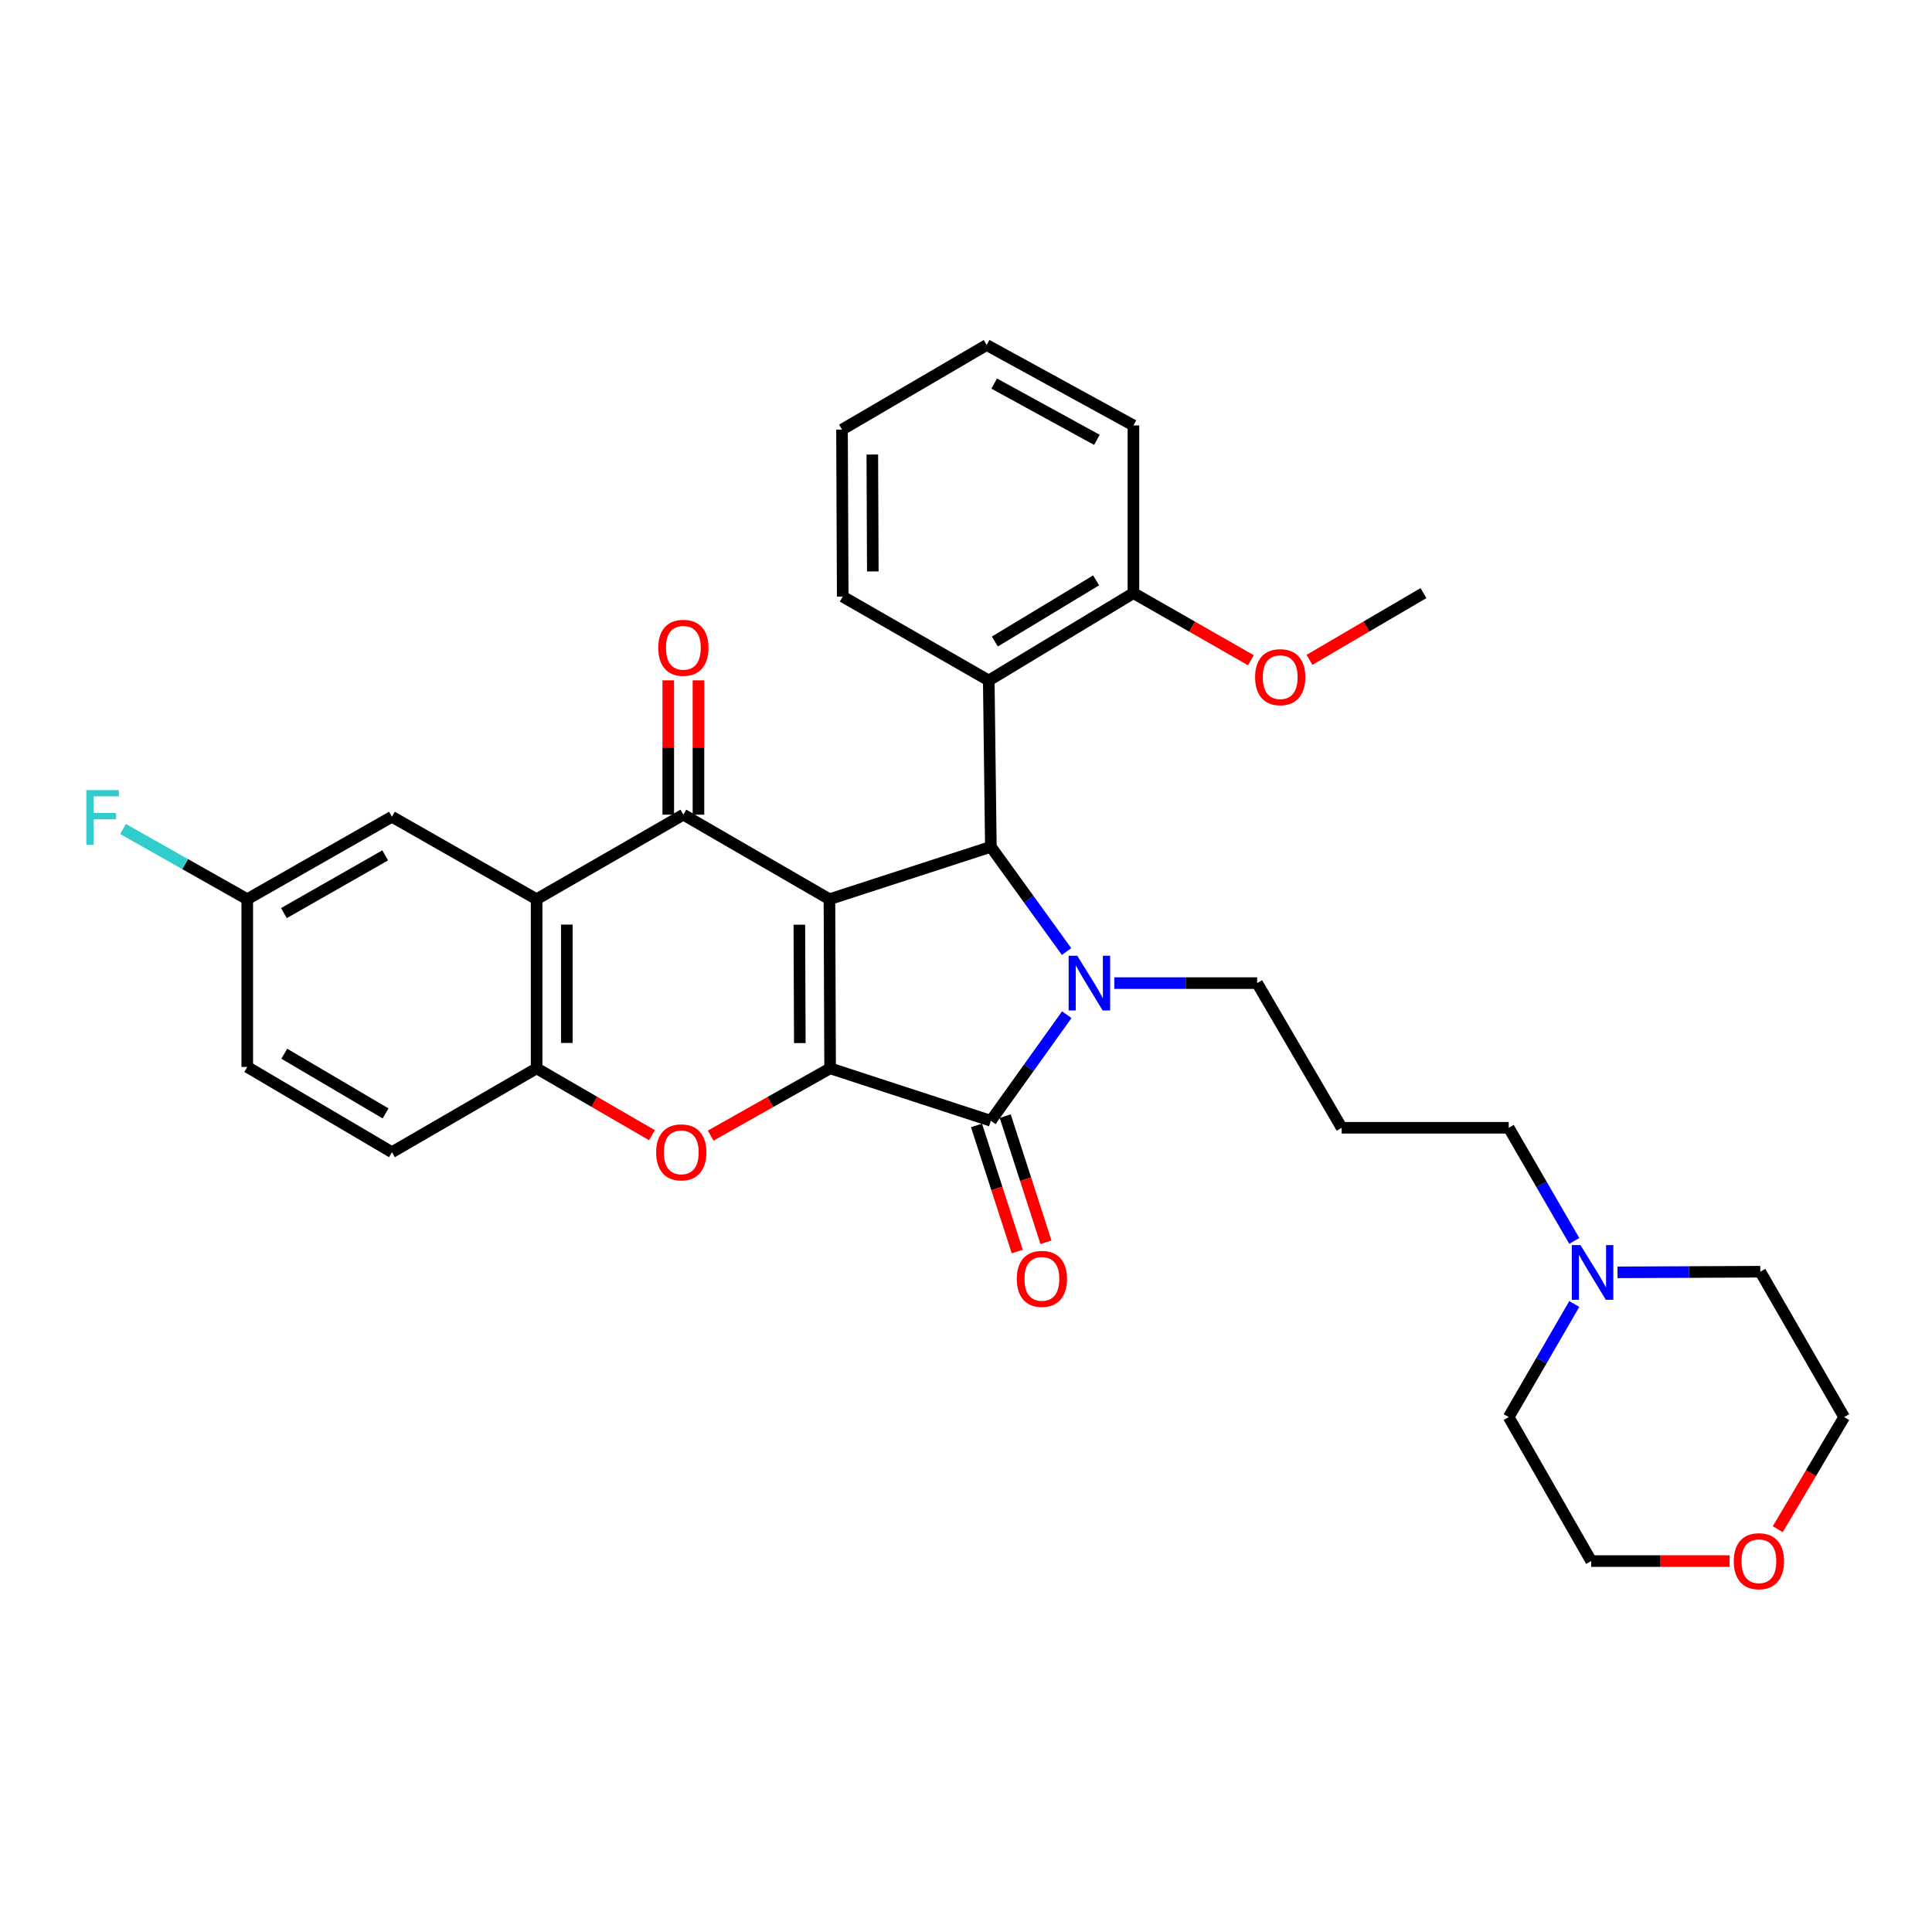<?xml version='1.0' encoding='iso-8859-1'?>
<svg version='1.1' baseProfile='full'
              xmlns='http://www.w3.org/2000/svg'
                      xmlns:rdkit='http://www.rdkit.org/xml'
                      xmlns:xlink='http://www.w3.org/1999/xlink'
                  xml:space='preserve'
width='1000px' height='1000px' viewBox='0 0 1000 1000'>
<!-- END OF HEADER -->
<rect style='opacity:1.0;fill:#FFFFFF;stroke:none' width='1000' height='1000' x='0' y='0'> </rect>
<path class='bond-0' d='M 429.319,465.434 L 429.667,552.967' style='fill:none;fill-rule:evenodd;stroke:#000000;stroke-width:6px;stroke-linecap:butt;stroke-linejoin:miter;stroke-opacity:1' />
<path class='bond-0' d='M 413.741,478.626 L 413.984,539.899' style='fill:none;fill-rule:evenodd;stroke:#000000;stroke-width:6px;stroke-linecap:butt;stroke-linejoin:miter;stroke-opacity:1' />
<path class='bond-3' d='M 429.319,465.434 L 512.867,438.314' style='fill:none;fill-rule:evenodd;stroke:#000000;stroke-width:6px;stroke-linecap:butt;stroke-linejoin:miter;stroke-opacity:1' />
<path class='bond-4' d='M 429.319,465.434 L 353.709,421.667' style='fill:none;fill-rule:evenodd;stroke:#000000;stroke-width:6px;stroke-linecap:butt;stroke-linejoin:miter;stroke-opacity:1' />
<path class='bond-2' d='M 429.667,552.967 L 512.867,580.113' style='fill:none;fill-rule:evenodd;stroke:#000000;stroke-width:6px;stroke-linecap:butt;stroke-linejoin:miter;stroke-opacity:1' />
<path class='bond-5' d='M 429.667,552.967 L 398.751,570.387' style='fill:none;fill-rule:evenodd;stroke:#000000;stroke-width:6px;stroke-linecap:butt;stroke-linejoin:miter;stroke-opacity:1' />
<path class='bond-5' d='M 398.751,570.387 L 367.834,587.807' style='fill:none;fill-rule:evenodd;stroke:#FF0000;stroke-width:6px;stroke-linecap:butt;stroke-linejoin:miter;stroke-opacity:1' />
<path class='bond-1' d='M 552.056,492.517 L 532.461,465.415' style='fill:none;fill-rule:evenodd;stroke:#0000FF;stroke-width:6px;stroke-linecap:butt;stroke-linejoin:miter;stroke-opacity:1' />
<path class='bond-1' d='M 532.461,465.415 L 512.867,438.314' style='fill:none;fill-rule:evenodd;stroke:#000000;stroke-width:6px;stroke-linecap:butt;stroke-linejoin:miter;stroke-opacity:1' />
<path class='bond-15' d='M 576.778,508.853 L 613.733,508.853' style='fill:none;fill-rule:evenodd;stroke:#0000FF;stroke-width:6px;stroke-linecap:butt;stroke-linejoin:miter;stroke-opacity:1' />
<path class='bond-15' d='M 613.733,508.853 L 650.688,508.853' style='fill:none;fill-rule:evenodd;stroke:#000000;stroke-width:6px;stroke-linecap:butt;stroke-linejoin:miter;stroke-opacity:1' />
<path class='bond-32' d='M 552.165,525.204 L 532.516,552.658' style='fill:none;fill-rule:evenodd;stroke:#0000FF;stroke-width:6px;stroke-linecap:butt;stroke-linejoin:miter;stroke-opacity:1' />
<path class='bond-32' d='M 532.516,552.658 L 512.867,580.113' style='fill:none;fill-rule:evenodd;stroke:#000000;stroke-width:6px;stroke-linecap:butt;stroke-linejoin:miter;stroke-opacity:1' />
<path class='bond-9' d='M 505.43,582.516 L 515.978,615.157' style='fill:none;fill-rule:evenodd;stroke:#000000;stroke-width:6px;stroke-linecap:butt;stroke-linejoin:miter;stroke-opacity:1' />
<path class='bond-9' d='M 515.978,615.157 L 526.525,647.798' style='fill:none;fill-rule:evenodd;stroke:#FF0000;stroke-width:6px;stroke-linecap:butt;stroke-linejoin:miter;stroke-opacity:1' />
<path class='bond-9' d='M 520.304,577.71 L 530.851,610.351' style='fill:none;fill-rule:evenodd;stroke:#000000;stroke-width:6px;stroke-linecap:butt;stroke-linejoin:miter;stroke-opacity:1' />
<path class='bond-9' d='M 530.851,610.351 L 541.399,642.992' style='fill:none;fill-rule:evenodd;stroke:#FF0000;stroke-width:6px;stroke-linecap:butt;stroke-linejoin:miter;stroke-opacity:1' />
<path class='bond-8' d='M 512.867,438.314 L 511.781,352.213' style='fill:none;fill-rule:evenodd;stroke:#000000;stroke-width:6px;stroke-linecap:butt;stroke-linejoin:miter;stroke-opacity:1' />
<path class='bond-6' d='M 353.709,421.667 L 277.751,465.434' style='fill:none;fill-rule:evenodd;stroke:#000000;stroke-width:6px;stroke-linecap:butt;stroke-linejoin:miter;stroke-opacity:1' />
<path class='bond-10' d='M 361.525,421.667 L 361.525,386.904' style='fill:none;fill-rule:evenodd;stroke:#000000;stroke-width:6px;stroke-linecap:butt;stroke-linejoin:miter;stroke-opacity:1' />
<path class='bond-10' d='M 361.525,386.904 L 361.525,352.14' style='fill:none;fill-rule:evenodd;stroke:#FF0000;stroke-width:6px;stroke-linecap:butt;stroke-linejoin:miter;stroke-opacity:1' />
<path class='bond-10' d='M 345.894,421.667 L 345.894,386.904' style='fill:none;fill-rule:evenodd;stroke:#000000;stroke-width:6px;stroke-linecap:butt;stroke-linejoin:miter;stroke-opacity:1' />
<path class='bond-10' d='M 345.894,386.904 L 345.894,352.14' style='fill:none;fill-rule:evenodd;stroke:#FF0000;stroke-width:6px;stroke-linecap:butt;stroke-linejoin:miter;stroke-opacity:1' />
<path class='bond-33' d='M 337.46,587.586 L 307.606,570.276' style='fill:none;fill-rule:evenodd;stroke:#FF0000;stroke-width:6px;stroke-linecap:butt;stroke-linejoin:miter;stroke-opacity:1' />
<path class='bond-33' d='M 307.606,570.276 L 277.751,552.967' style='fill:none;fill-rule:evenodd;stroke:#000000;stroke-width:6px;stroke-linecap:butt;stroke-linejoin:miter;stroke-opacity:1' />
<path class='bond-7' d='M 277.751,465.434 L 277.751,552.967' style='fill:none;fill-rule:evenodd;stroke:#000000;stroke-width:6px;stroke-linecap:butt;stroke-linejoin:miter;stroke-opacity:1' />
<path class='bond-7' d='M 293.382,478.564 L 293.382,539.837' style='fill:none;fill-rule:evenodd;stroke:#000000;stroke-width:6px;stroke-linecap:butt;stroke-linejoin:miter;stroke-opacity:1' />
<path class='bond-12' d='M 277.751,465.434 L 202.87,422.752' style='fill:none;fill-rule:evenodd;stroke:#000000;stroke-width:6px;stroke-linecap:butt;stroke-linejoin:miter;stroke-opacity:1' />
<path class='bond-14' d='M 277.751,552.967 L 202.87,596.377' style='fill:none;fill-rule:evenodd;stroke:#000000;stroke-width:6px;stroke-linecap:butt;stroke-linejoin:miter;stroke-opacity:1' />
<path class='bond-13' d='M 511.781,352.213 L 586.662,306.988' style='fill:none;fill-rule:evenodd;stroke:#000000;stroke-width:6px;stroke-linecap:butt;stroke-linejoin:miter;stroke-opacity:1' />
<path class='bond-13' d='M 514.933,332.05 L 567.349,300.392' style='fill:none;fill-rule:evenodd;stroke:#000000;stroke-width:6px;stroke-linecap:butt;stroke-linejoin:miter;stroke-opacity:1' />
<path class='bond-23' d='M 511.781,352.213 L 436.188,308.803' style='fill:none;fill-rule:evenodd;stroke:#000000;stroke-width:6px;stroke-linecap:butt;stroke-linejoin:miter;stroke-opacity:1' />
<path class='bond-11' d='M 814.851,642.299 L 797.877,613.017' style='fill:none;fill-rule:evenodd;stroke:#0000FF;stroke-width:6px;stroke-linecap:butt;stroke-linejoin:miter;stroke-opacity:1' />
<path class='bond-11' d='M 797.877,613.017 L 780.903,583.734' style='fill:none;fill-rule:evenodd;stroke:#000000;stroke-width:6px;stroke-linecap:butt;stroke-linejoin:miter;stroke-opacity:1' />
<path class='bond-24' d='M 837.224,658.567 L 874.175,658.404' style='fill:none;fill-rule:evenodd;stroke:#0000FF;stroke-width:6px;stroke-linecap:butt;stroke-linejoin:miter;stroke-opacity:1' />
<path class='bond-24' d='M 874.175,658.404 L 911.126,658.241' style='fill:none;fill-rule:evenodd;stroke:#000000;stroke-width:6px;stroke-linecap:butt;stroke-linejoin:miter;stroke-opacity:1' />
<path class='bond-25' d='M 814.848,674.947 L 797.876,704.217' style='fill:none;fill-rule:evenodd;stroke:#0000FF;stroke-width:6px;stroke-linecap:butt;stroke-linejoin:miter;stroke-opacity:1' />
<path class='bond-25' d='M 797.876,704.217 L 780.903,733.487' style='fill:none;fill-rule:evenodd;stroke:#000000;stroke-width:6px;stroke-linecap:butt;stroke-linejoin:miter;stroke-opacity:1' />
<path class='bond-17' d='M 202.87,422.752 L 127.981,465.434' style='fill:none;fill-rule:evenodd;stroke:#000000;stroke-width:6px;stroke-linecap:butt;stroke-linejoin:miter;stroke-opacity:1' />
<path class='bond-17' d='M 199.377,442.735 L 146.954,472.612' style='fill:none;fill-rule:evenodd;stroke:#000000;stroke-width:6px;stroke-linecap:butt;stroke-linejoin:miter;stroke-opacity:1' />
<path class='bond-22' d='M 586.662,306.988 L 617.056,324.361' style='fill:none;fill-rule:evenodd;stroke:#000000;stroke-width:6px;stroke-linecap:butt;stroke-linejoin:miter;stroke-opacity:1' />
<path class='bond-22' d='M 617.056,324.361 L 647.45,341.734' style='fill:none;fill-rule:evenodd;stroke:#FF0000;stroke-width:6px;stroke-linecap:butt;stroke-linejoin:miter;stroke-opacity:1' />
<path class='bond-28' d='M 586.662,306.988 L 586.662,220.201' style='fill:none;fill-rule:evenodd;stroke:#000000;stroke-width:6px;stroke-linecap:butt;stroke-linejoin:miter;stroke-opacity:1' />
<path class='bond-34' d='M 202.87,596.377 L 127.981,552.255' style='fill:none;fill-rule:evenodd;stroke:#000000;stroke-width:6px;stroke-linecap:butt;stroke-linejoin:miter;stroke-opacity:1' />
<path class='bond-34' d='M 199.572,576.292 L 147.149,545.406' style='fill:none;fill-rule:evenodd;stroke:#000000;stroke-width:6px;stroke-linecap:butt;stroke-linejoin:miter;stroke-opacity:1' />
<path class='bond-18' d='M 650.688,508.853 L 694.455,583.734' style='fill:none;fill-rule:evenodd;stroke:#000000;stroke-width:6px;stroke-linecap:butt;stroke-linejoin:miter;stroke-opacity:1' />
<path class='bond-16' d='M 895.235,808.003 L 859.418,808.003' style='fill:none;fill-rule:evenodd;stroke:#FF0000;stroke-width:6px;stroke-linecap:butt;stroke-linejoin:miter;stroke-opacity:1' />
<path class='bond-16' d='M 859.418,808.003 L 823.602,808.003' style='fill:none;fill-rule:evenodd;stroke:#000000;stroke-width:6px;stroke-linecap:butt;stroke-linejoin:miter;stroke-opacity:1' />
<path class='bond-36' d='M 920.17,791.518 L 937.358,762.502' style='fill:none;fill-rule:evenodd;stroke:#FF0000;stroke-width:6px;stroke-linecap:butt;stroke-linejoin:miter;stroke-opacity:1' />
<path class='bond-36' d='M 937.358,762.502 L 954.545,733.487' style='fill:none;fill-rule:evenodd;stroke:#000000;stroke-width:6px;stroke-linecap:butt;stroke-linejoin:miter;stroke-opacity:1' />
<path class='bond-19' d='M 127.981,465.434 L 127.981,552.255' style='fill:none;fill-rule:evenodd;stroke:#000000;stroke-width:6px;stroke-linecap:butt;stroke-linejoin:miter;stroke-opacity:1' />
<path class='bond-20' d='M 127.981,465.434 L 95.83,447.262' style='fill:none;fill-rule:evenodd;stroke:#000000;stroke-width:6px;stroke-linecap:butt;stroke-linejoin:miter;stroke-opacity:1' />
<path class='bond-20' d='M 95.83,447.262 L 63.679,429.091' style='fill:none;fill-rule:evenodd;stroke:#33CCCC;stroke-width:6px;stroke-linecap:butt;stroke-linejoin:miter;stroke-opacity:1' />
<path class='bond-21' d='M 694.455,583.734 L 780.903,583.734' style='fill:none;fill-rule:evenodd;stroke:#000000;stroke-width:6px;stroke-linecap:butt;stroke-linejoin:miter;stroke-opacity:1' />
<path class='bond-29' d='M 677.786,341.544 L 707.287,324.266' style='fill:none;fill-rule:evenodd;stroke:#FF0000;stroke-width:6px;stroke-linecap:butt;stroke-linejoin:miter;stroke-opacity:1' />
<path class='bond-29' d='M 707.287,324.266 L 736.789,306.988' style='fill:none;fill-rule:evenodd;stroke:#000000;stroke-width:6px;stroke-linecap:butt;stroke-linejoin:miter;stroke-opacity:1' />
<path class='bond-30' d='M 436.188,308.803 L 435.824,222.364' style='fill:none;fill-rule:evenodd;stroke:#000000;stroke-width:6px;stroke-linecap:butt;stroke-linejoin:miter;stroke-opacity:1' />
<path class='bond-30' d='M 451.765,295.771 L 451.509,235.264' style='fill:none;fill-rule:evenodd;stroke:#000000;stroke-width:6px;stroke-linecap:butt;stroke-linejoin:miter;stroke-opacity:1' />
<path class='bond-27' d='M 911.126,658.241 L 954.545,733.487' style='fill:none;fill-rule:evenodd;stroke:#000000;stroke-width:6px;stroke-linecap:butt;stroke-linejoin:miter;stroke-opacity:1' />
<path class='bond-26' d='M 780.903,733.487 L 823.602,808.003' style='fill:none;fill-rule:evenodd;stroke:#000000;stroke-width:6px;stroke-linecap:butt;stroke-linejoin:miter;stroke-opacity:1' />
<path class='bond-35' d='M 586.662,220.201 L 510.705,178.58' style='fill:none;fill-rule:evenodd;stroke:#000000;stroke-width:6px;stroke-linecap:butt;stroke-linejoin:miter;stroke-opacity:1' />
<path class='bond-35' d='M 567.757,227.666 L 514.587,198.531' style='fill:none;fill-rule:evenodd;stroke:#000000;stroke-width:6px;stroke-linecap:butt;stroke-linejoin:miter;stroke-opacity:1' />
<path class='bond-31' d='M 435.824,222.364 L 510.705,178.58' style='fill:none;fill-rule:evenodd;stroke:#000000;stroke-width:6px;stroke-linecap:butt;stroke-linejoin:miter;stroke-opacity:1' />
<path  class='atom-2' d='M 557.607 494.693
L 566.887 509.693
Q 567.807 511.173, 569.287 513.853
Q 570.767 516.533, 570.847 516.693
L 570.847 494.693
L 574.607 494.693
L 574.607 523.013
L 570.727 523.013
L 560.767 506.613
Q 559.607 504.693, 558.367 502.493
Q 557.167 500.293, 556.807 499.613
L 556.807 523.013
L 553.127 523.013
L 553.127 494.693
L 557.607 494.693
' fill='#0000FF'/>
<path  class='atom-6' d='M 339.624 596.457
Q 339.624 589.657, 342.984 585.857
Q 346.344 582.057, 352.624 582.057
Q 358.904 582.057, 362.264 585.857
Q 365.624 589.657, 365.624 596.457
Q 365.624 603.337, 362.224 607.257
Q 358.824 611.137, 352.624 611.137
Q 346.384 611.137, 342.984 607.257
Q 339.624 603.377, 339.624 596.457
M 352.624 607.937
Q 356.944 607.937, 359.264 605.057
Q 361.624 602.137, 361.624 596.457
Q 361.624 590.897, 359.264 588.097
Q 356.944 585.257, 352.624 585.257
Q 348.304 585.257, 345.944 588.057
Q 343.624 590.857, 343.624 596.457
Q 343.624 602.177, 345.944 605.057
Q 348.304 607.937, 352.624 607.937
' fill='#FF0000'/>
<path  class='atom-10' d='M 526.283 661.942
Q 526.283 655.142, 529.643 651.342
Q 533.003 647.542, 539.283 647.542
Q 545.563 647.542, 548.923 651.342
Q 552.283 655.142, 552.283 661.942
Q 552.283 668.822, 548.883 672.742
Q 545.483 676.622, 539.283 676.622
Q 533.043 676.622, 529.643 672.742
Q 526.283 668.862, 526.283 661.942
M 539.283 673.422
Q 543.603 673.422, 545.923 670.542
Q 548.283 667.622, 548.283 661.942
Q 548.283 656.382, 545.923 653.582
Q 543.603 650.742, 539.283 650.742
Q 534.963 650.742, 532.603 653.542
Q 530.283 656.342, 530.283 661.942
Q 530.283 667.662, 532.603 670.542
Q 534.963 673.422, 539.283 673.422
' fill='#FF0000'/>
<path  class='atom-11' d='M 340.709 335.299
Q 340.709 328.499, 344.069 324.699
Q 347.429 320.899, 353.709 320.899
Q 359.989 320.899, 363.349 324.699
Q 366.709 328.499, 366.709 335.299
Q 366.709 342.179, 363.309 346.099
Q 359.909 349.979, 353.709 349.979
Q 347.469 349.979, 344.069 346.099
Q 340.709 342.219, 340.709 335.299
M 353.709 346.779
Q 358.029 346.779, 360.349 343.899
Q 362.709 340.979, 362.709 335.299
Q 362.709 329.739, 360.349 326.939
Q 358.029 324.099, 353.709 324.099
Q 349.389 324.099, 347.029 326.899
Q 344.709 329.699, 344.709 335.299
Q 344.709 341.019, 347.029 343.899
Q 349.389 346.779, 353.709 346.779
' fill='#FF0000'/>
<path  class='atom-12' d='M 818.054 644.463
L 827.334 659.463
Q 828.254 660.943, 829.734 663.623
Q 831.214 666.303, 831.294 666.463
L 831.294 644.463
L 835.054 644.463
L 835.054 672.783
L 831.174 672.783
L 821.214 656.383
Q 820.054 654.463, 818.814 652.263
Q 817.614 650.063, 817.254 649.383
L 817.254 672.783
L 813.574 672.783
L 813.574 644.463
L 818.054 644.463
' fill='#0000FF'/>
<path  class='atom-17' d='M 897.405 808.083
Q 897.405 801.283, 900.765 797.483
Q 904.125 793.683, 910.405 793.683
Q 916.685 793.683, 920.045 797.483
Q 923.405 801.283, 923.405 808.083
Q 923.405 814.963, 920.005 818.883
Q 916.605 822.763, 910.405 822.763
Q 904.165 822.763, 900.765 818.883
Q 897.405 815.003, 897.405 808.083
M 910.405 819.563
Q 914.725 819.563, 917.045 816.683
Q 919.405 813.763, 919.405 808.083
Q 919.405 802.523, 917.045 799.723
Q 914.725 796.883, 910.405 796.883
Q 906.085 796.883, 903.725 799.683
Q 901.405 802.483, 901.405 808.083
Q 901.405 813.803, 903.725 816.683
Q 906.085 819.563, 910.405 819.563
' fill='#FF0000'/>
<path  class='atom-21' d='M 44.689 408.957
L 61.529 408.957
L 61.529 412.197
L 48.489 412.197
L 48.489 420.797
L 60.089 420.797
L 60.089 424.077
L 48.489 424.077
L 48.489 437.277
L 44.689 437.277
L 44.689 408.957
' fill='#33CCCC'/>
<path  class='atom-23' d='M 649.637 350.496
Q 649.637 343.696, 652.997 339.896
Q 656.357 336.096, 662.637 336.096
Q 668.917 336.096, 672.277 339.896
Q 675.637 343.696, 675.637 350.496
Q 675.637 357.376, 672.237 361.296
Q 668.837 365.176, 662.637 365.176
Q 656.397 365.176, 652.997 361.296
Q 649.637 357.416, 649.637 350.496
M 662.637 361.976
Q 666.957 361.976, 669.277 359.096
Q 671.637 356.176, 671.637 350.496
Q 671.637 344.936, 669.277 342.136
Q 666.957 339.296, 662.637 339.296
Q 658.317 339.296, 655.957 342.096
Q 653.637 344.896, 653.637 350.496
Q 653.637 356.216, 655.957 359.096
Q 658.317 361.976, 662.637 361.976
' fill='#FF0000'/>
</svg>
